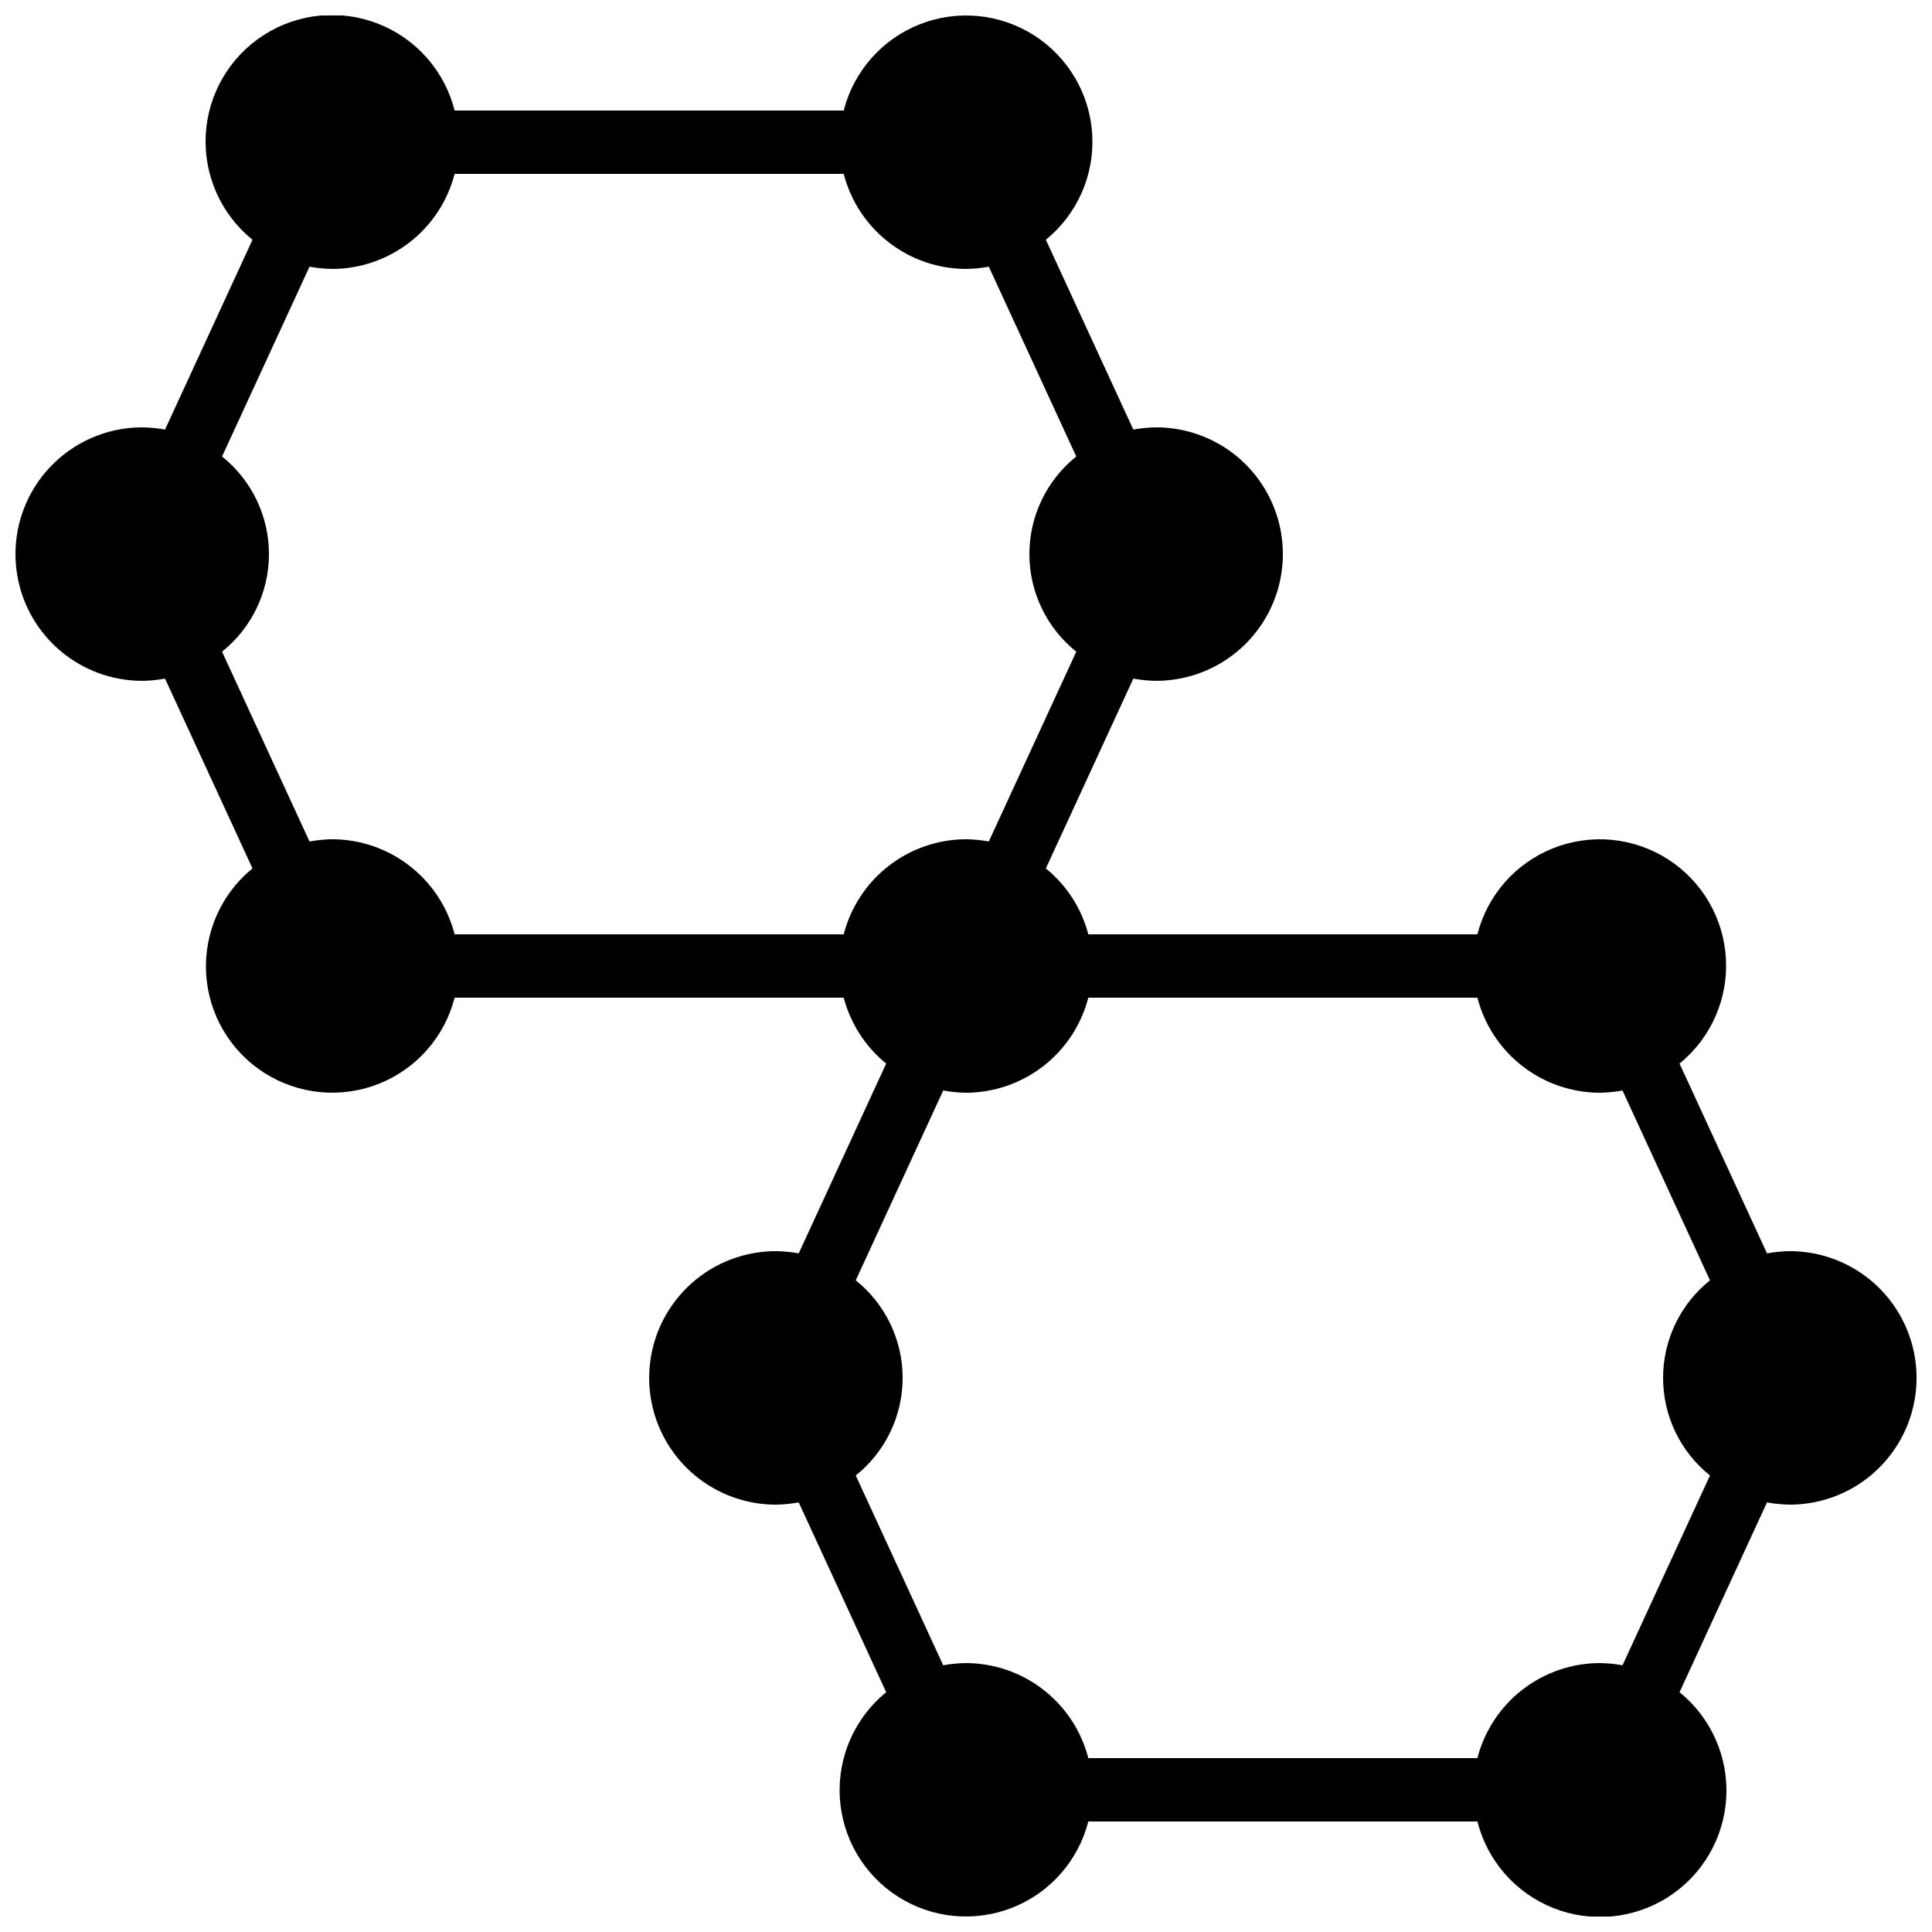 <?xml version="1.0" encoding="UTF-8"?>
<!-- Uploaded to: ICON Repo, www.iconrepo.com, Generator: ICON Repo Mixer Tools -->
<svg width="800px" height="800px" version="1.1" viewBox="144 144 512 512" xmlns="http://www.w3.org/2000/svg">
 <defs>
  <clipPath id="a">
   <path d="m148.09 148.09h503.81v503.81h-503.81z"/>
  </clipPath>
 </defs>
 <g clip-path="url(#a)">
  <path d="m618.32 475.57c-2.027 0.027-4.051 0.227-6.047 0.586l-23.176-50.297c8.332-6.781 12.902-17.148 12.285-27.875-0.613-10.723-6.336-20.5-15.387-26.289-9.047-5.785-20.324-6.879-30.32-2.938-9.992 3.941-17.484 12.438-20.148 22.844h-103.11c-1.805-6.867-5.746-12.98-11.25-17.465l23.176-50.297h-0.004c1.996 0.363 4.019 0.559 6.047 0.586 12 0 23.09-6.402 29.09-16.793 5.996-10.391 5.996-23.195 0-33.586-6-10.395-17.09-16.793-29.09-16.793-2.027 0.027-4.051 0.223-6.047 0.586l-23.172-50.297c8.328-6.781 12.898-17.148 12.285-27.875-0.617-10.723-6.34-20.504-15.391-26.289-9.047-5.789-20.324-6.883-30.316-2.941-9.996 3.941-17.488 12.441-20.152 22.848h-103.11c-2.637-10.445-10.133-18.98-20.148-22.949-10.012-3.965-21.32-2.879-30.395 2.926-9.074 5.801-14.809 15.613-15.406 26.367-0.602 10.754 4.008 21.141 12.379 27.914l-23.176 50.297c-1.996-0.363-4.016-0.559-6.047-0.586-12 0-23.086 6.398-29.086 16.793-6 10.391-6 23.195 0 33.586 6 10.391 17.086 16.793 29.086 16.793 2.031-0.027 4.051-0.223 6.047-0.586l23.176 50.297c-8.332 6.781-12.898 17.148-12.285 27.875 0.613 10.723 6.336 20.504 15.387 26.289 9.051 5.789 20.328 6.879 30.32 2.941 9.992-3.941 17.488-12.441 20.148-22.848h103.11c1.809 6.867 5.746 12.984 11.254 17.465l-23.176 50.297c-1.996-0.359-4.019-0.559-6.047-0.586-12 0-23.086 6.402-29.086 16.793s-6 23.195 0 33.586c6 10.395 17.086 16.797 29.086 16.797 2.027-0.031 4.051-0.227 6.047-0.59l23.176 50.297c-8.332 6.781-12.902 17.152-12.285 27.875 0.613 10.727 6.336 20.504 15.387 26.289 9.047 5.789 20.324 6.883 30.32 2.941 9.992-3.941 17.484-12.438 20.148-22.848h103.11c2.637 10.445 10.133 18.984 20.148 22.949 10.012 3.969 21.324 2.879 30.398-2.922 9.074-5.805 14.805-15.613 15.402-26.367 0.602-10.754-4.004-21.141-12.379-27.918l23.176-50.297c1.996 0.363 4.019 0.559 6.047 0.59 12 0 23.086-6.402 29.086-16.797 6-10.391 6-23.195 0-33.586s-17.086-16.793-29.086-16.793zm-250.73-83.969h-103.11c-1.855-7.191-6.043-13.566-11.91-18.121-5.863-4.559-13.074-7.047-20.5-7.07-2.027 0.031-4.051 0.227-6.047 0.59l-23.176-50.297c7.856-6.289 12.43-15.805 12.43-25.863 0-10.062-4.574-19.574-12.43-25.863l23.176-50.297c1.996 0.363 4.019 0.559 6.047 0.59 7.426-0.023 14.637-2.512 20.5-7.07 5.867-4.555 10.055-10.93 11.91-18.121h103.11c1.859 7.191 6.047 13.566 11.91 18.121 5.863 4.559 13.074 7.047 20.504 7.07 2.027-0.031 4.047-0.227 6.043-0.59l23.176 50.297c-7.856 6.289-12.426 15.801-12.426 25.863 0 10.059 4.57 19.574 12.426 25.863l-23.176 50.297c-1.996-0.363-4.016-0.559-6.043-0.59-7.43 0.023-14.641 2.512-20.504 7.07-5.863 4.555-10.051 10.93-11.91 18.121zm229.57 143.42-23.176 50.297c-1.996-0.363-4.016-0.559-6.047-0.586-7.426 0.023-14.637 2.508-20.5 7.066-5.863 4.559-10.055 10.93-11.91 18.121h-103.11c-1.855-7.191-6.047-13.562-11.91-18.121s-13.074-7.043-20.5-7.066c-2.031 0.027-4.051 0.223-6.047 0.586l-23.176-50.297c7.856-6.285 12.426-15.801 12.426-25.863 0-10.059-4.57-19.574-12.426-25.859l23.176-50.297v-0.004c1.996 0.363 4.016 0.559 6.047 0.59 7.426-0.023 14.637-2.508 20.5-7.066 5.863-4.559 10.055-10.934 11.91-18.125h103.11c1.855 7.191 6.047 13.566 11.91 18.125 5.863 4.559 13.074 7.043 20.5 7.066 2.031-0.031 4.051-0.227 6.047-0.59l23.176 50.297v0.004c-7.856 6.285-12.426 15.801-12.426 25.859 0 10.062 4.57 19.578 12.426 25.863z"/>
 </g>
</svg>